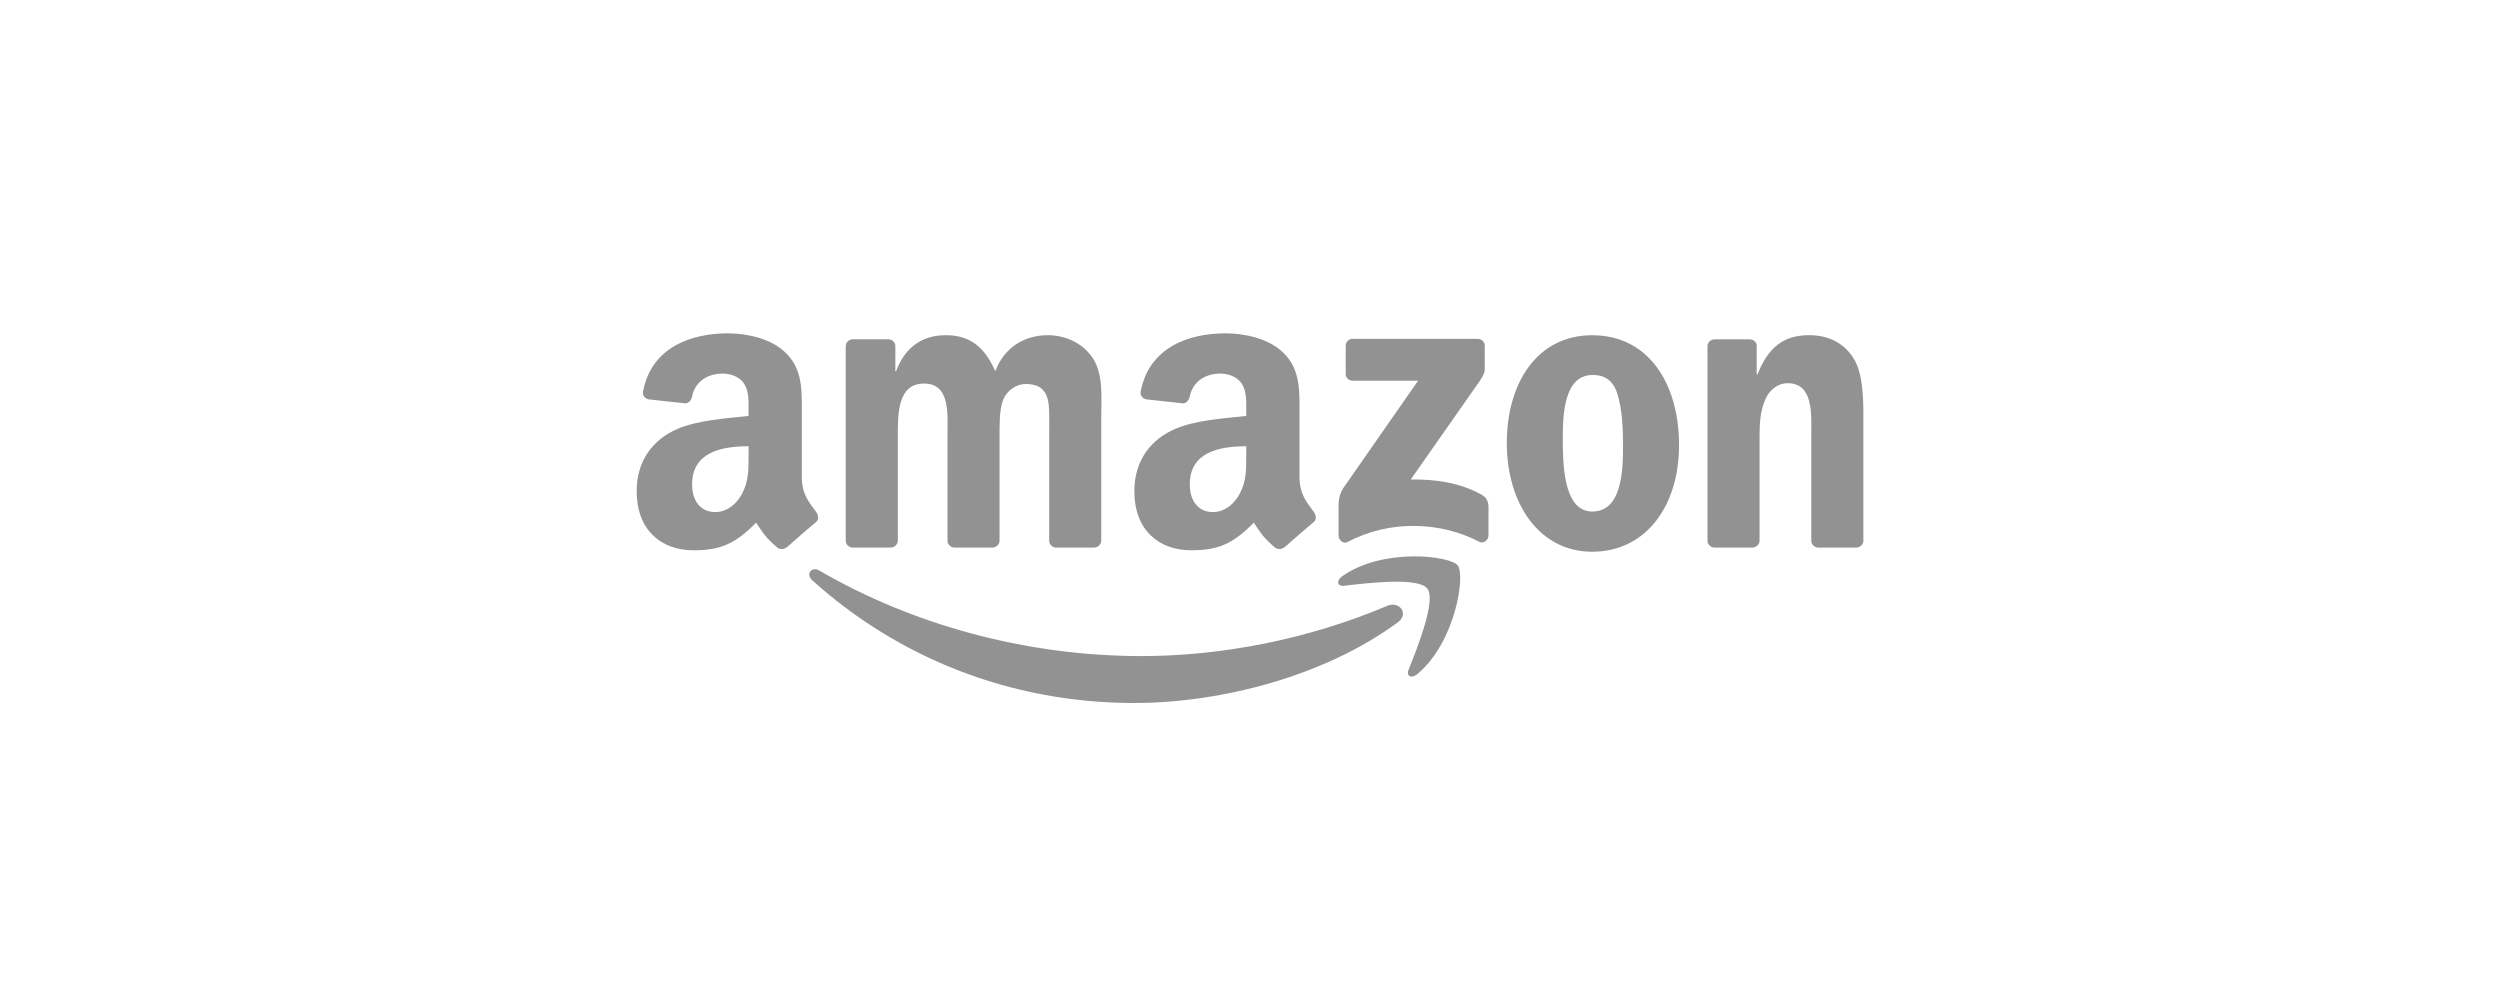 <?xml version="1.0" encoding="UTF-8"?>
<svg id="Layer_1" data-name="Layer 1" xmlns="http://www.w3.org/2000/svg" viewBox="0 0 566.93 226.77">
  <defs>
    <style>
      .cls-1 {
        fill: #929292;
        fill-rule: evenodd;
      }
    </style>
  </defs>
  <g>
    <path class="cls-1" d="M316.95,141.15c-16.16,11.93-39.59,18.27-59.77,18.27-28.28,0-53.74-10.45-73.01-27.85-1.51-1.37-.16-3.23,1.66-2.17,20.79,12.1,46.5,19.38,73.06,19.38,17.91,0,37.6-3.72,55.72-11.4,2.73-1.16,5.02,1.8,2.35,3.78Z"/>
    <path class="cls-1" d="M323.68,133.47c-2.07-2.65-13.66-1.25-18.88-.63-1.58,.19-1.82-1.19-.4-2.19,9.25-6.5,24.41-4.62,26.17-2.45,1.77,2.19-.47,17.39-9.14,24.65-1.33,1.11-2.6,.52-2.01-.95,1.95-4.87,6.32-15.78,4.25-18.43Z"/>
  </g>
  <g>
    <path class="cls-1" d="M305.17,84.75v-6.31c0-.96,.73-1.6,1.6-1.6h28.3c.91,0,1.63,.66,1.63,1.59v5.42c0,.91-.77,2.09-2.13,3.97l-14.66,20.93c5.44-.13,11.2,.69,16.14,3.47,1.11,.63,1.41,1.55,1.5,2.46v6.74c0,.93-1.02,2-2.09,1.44-8.71-4.56-20.27-5.06-29.9,.06-.98,.52-2.01-.54-2.01-1.47v-6.4c0-1.03,.02-2.78,1.05-4.34l16.98-24.37h-14.79c-.9,0-1.63-.65-1.64-1.59Z"/>
    <path class="cls-1" d="M201.94,124.18h-8.61c-.82-.05-1.47-.67-1.54-1.46v-44.19c0-.88,.75-1.59,1.67-1.59h8.02c.84,.04,1.51,.67,1.56,1.48v5.77h.16c2.09-5.58,6.03-8.18,11.33-8.18s8.76,2.6,11.17,8.18c2.09-5.58,6.83-8.18,11.89-8.18,3.62,0,7.55,1.49,9.97,4.84,2.73,3.72,2.17,9.11,2.17,13.85v27.89c0,.88-.75,1.59-1.67,1.59h-8.6c-.86-.06-1.54-.74-1.54-1.59v-23.43c0-1.86,.16-6.51-.24-8.27-.64-2.98-2.57-3.81-5.06-3.81-2.09,0-4.26,1.39-5.15,3.63-.88,2.23-.8,5.95-.8,8.46v23.42c0,.88-.74,1.59-1.66,1.59h-8.6c-.86-.06-1.55-.74-1.55-1.59v-23.43c0-4.93,.79-12.18-5.31-12.18s-5.95,7.06-5.95,12.18v23.42c0,.88-.75,1.59-1.66,1.59Z"/>
    <path class="cls-1" d="M361.07,76.02c12.78,0,19.69,10.97,19.69,24.92s-7.63,24.18-19.69,24.18-19.37-10.97-19.37-24.64,6.91-24.46,19.37-24.46Zm.08,9.02c-6.35,0-6.75,8.65-6.75,14.04s-.08,16.92,6.67,16.92,6.99-9.3,6.99-14.97c0-3.72-.16-8.18-1.29-11.72-.96-3.07-2.89-4.28-5.63-4.28Z"/>
    <path class="cls-1" d="M397.33,124.18h-8.58c-.86-.06-1.54-.74-1.54-1.59v-44.2c.06-.81,.77-1.44,1.64-1.44h7.99c.75,.04,1.37,.55,1.53,1.23v6.76h.16c2.41-6.05,5.79-8.93,11.73-8.93,3.86,0,7.64,1.39,10.05,5.21,2.25,3.53,2.25,9.48,2.25,13.76v27.81c-.1,.78-.8,1.39-1.65,1.39h-8.63c-.8-.05-1.44-.64-1.53-1.39v-23.99c0-4.84,.56-11.9-5.38-11.9-2.09,0-4.02,1.39-4.98,3.53-1.21,2.7-1.37,5.39-1.37,8.37v23.79c-.01,.88-.76,1.59-1.68,1.59Z"/>
    <path class="cls-1" d="M282.61,103.08c0,3.36,.08,6.15-1.61,9.13-1.37,2.42-3.54,3.91-5.96,3.91-3.3,0-5.23-2.52-5.23-6.25,0-7.33,6.58-8.67,12.81-8.67v1.86Zm8.68,20.99c-.57,.51-1.39,.55-2.03,.2-2.86-2.38-3.37-3.47-4.94-5.74-4.73,4.81-8.07,6.26-14.19,6.26-7.25,0-12.89-4.47-12.89-13.42,0-6.99,3.79-11.74,9.18-14.07,4.67-2.05,11.19-2.42,16.19-2.98v-1.12c0-2.05,.16-4.47-1.05-6.24-1.05-1.58-3.06-2.24-4.83-2.24-3.28,0-6.2,1.68-6.92,5.17-.15,.78-.72,1.54-1.49,1.58l-8.35-.9c-.71-.16-1.49-.72-1.29-1.8,1.92-10.12,11.06-13.18,19.25-13.18,4.19,0,9.67,1.12,12.97,4.29,4.19,3.91,3.79,9.13,3.79,14.82v13.41c0,4.04,1.68,5.81,3.25,7.98,.55,.79,.67,1.72-.03,2.29-1.76,1.47-4.88,4.19-6.6,5.72l-.02-.02Z"/>
    <path class="cls-1" d="M169.75,103.08c0,3.36,.08,6.15-1.61,9.13-1.37,2.42-3.54,3.91-5.96,3.91-3.3,0-5.23-2.52-5.23-6.25,0-7.33,6.58-8.67,12.81-8.67v1.86Zm8.68,20.99c-.57,.51-1.39,.55-2.03,.2-2.86-2.38-3.37-3.47-4.94-5.74-4.73,4.81-8.07,6.26-14.19,6.26-7.25,0-12.89-4.47-12.89-13.42,0-6.99,3.78-11.74,9.18-14.07,4.67-2.05,11.2-2.42,16.19-2.98v-1.12c0-2.05,.16-4.47-1.05-6.24-1.05-1.58-3.06-2.24-4.83-2.24-3.28,0-6.2,1.68-6.92,5.17-.15,.78-.72,1.54-1.5,1.58l-8.34-.9c-.71-.16-1.49-.72-1.29-1.8,1.92-10.12,11.06-13.18,19.25-13.18,4.19,0,9.66,1.12,12.97,4.29,4.19,3.91,3.79,9.13,3.79,14.82v13.41c0,4.04,1.68,5.81,3.25,7.98,.55,.79,.67,1.72-.03,2.29-1.76,1.47-4.89,4.19-6.6,5.72l-.02-.02Z"/>
  </g>
</svg>